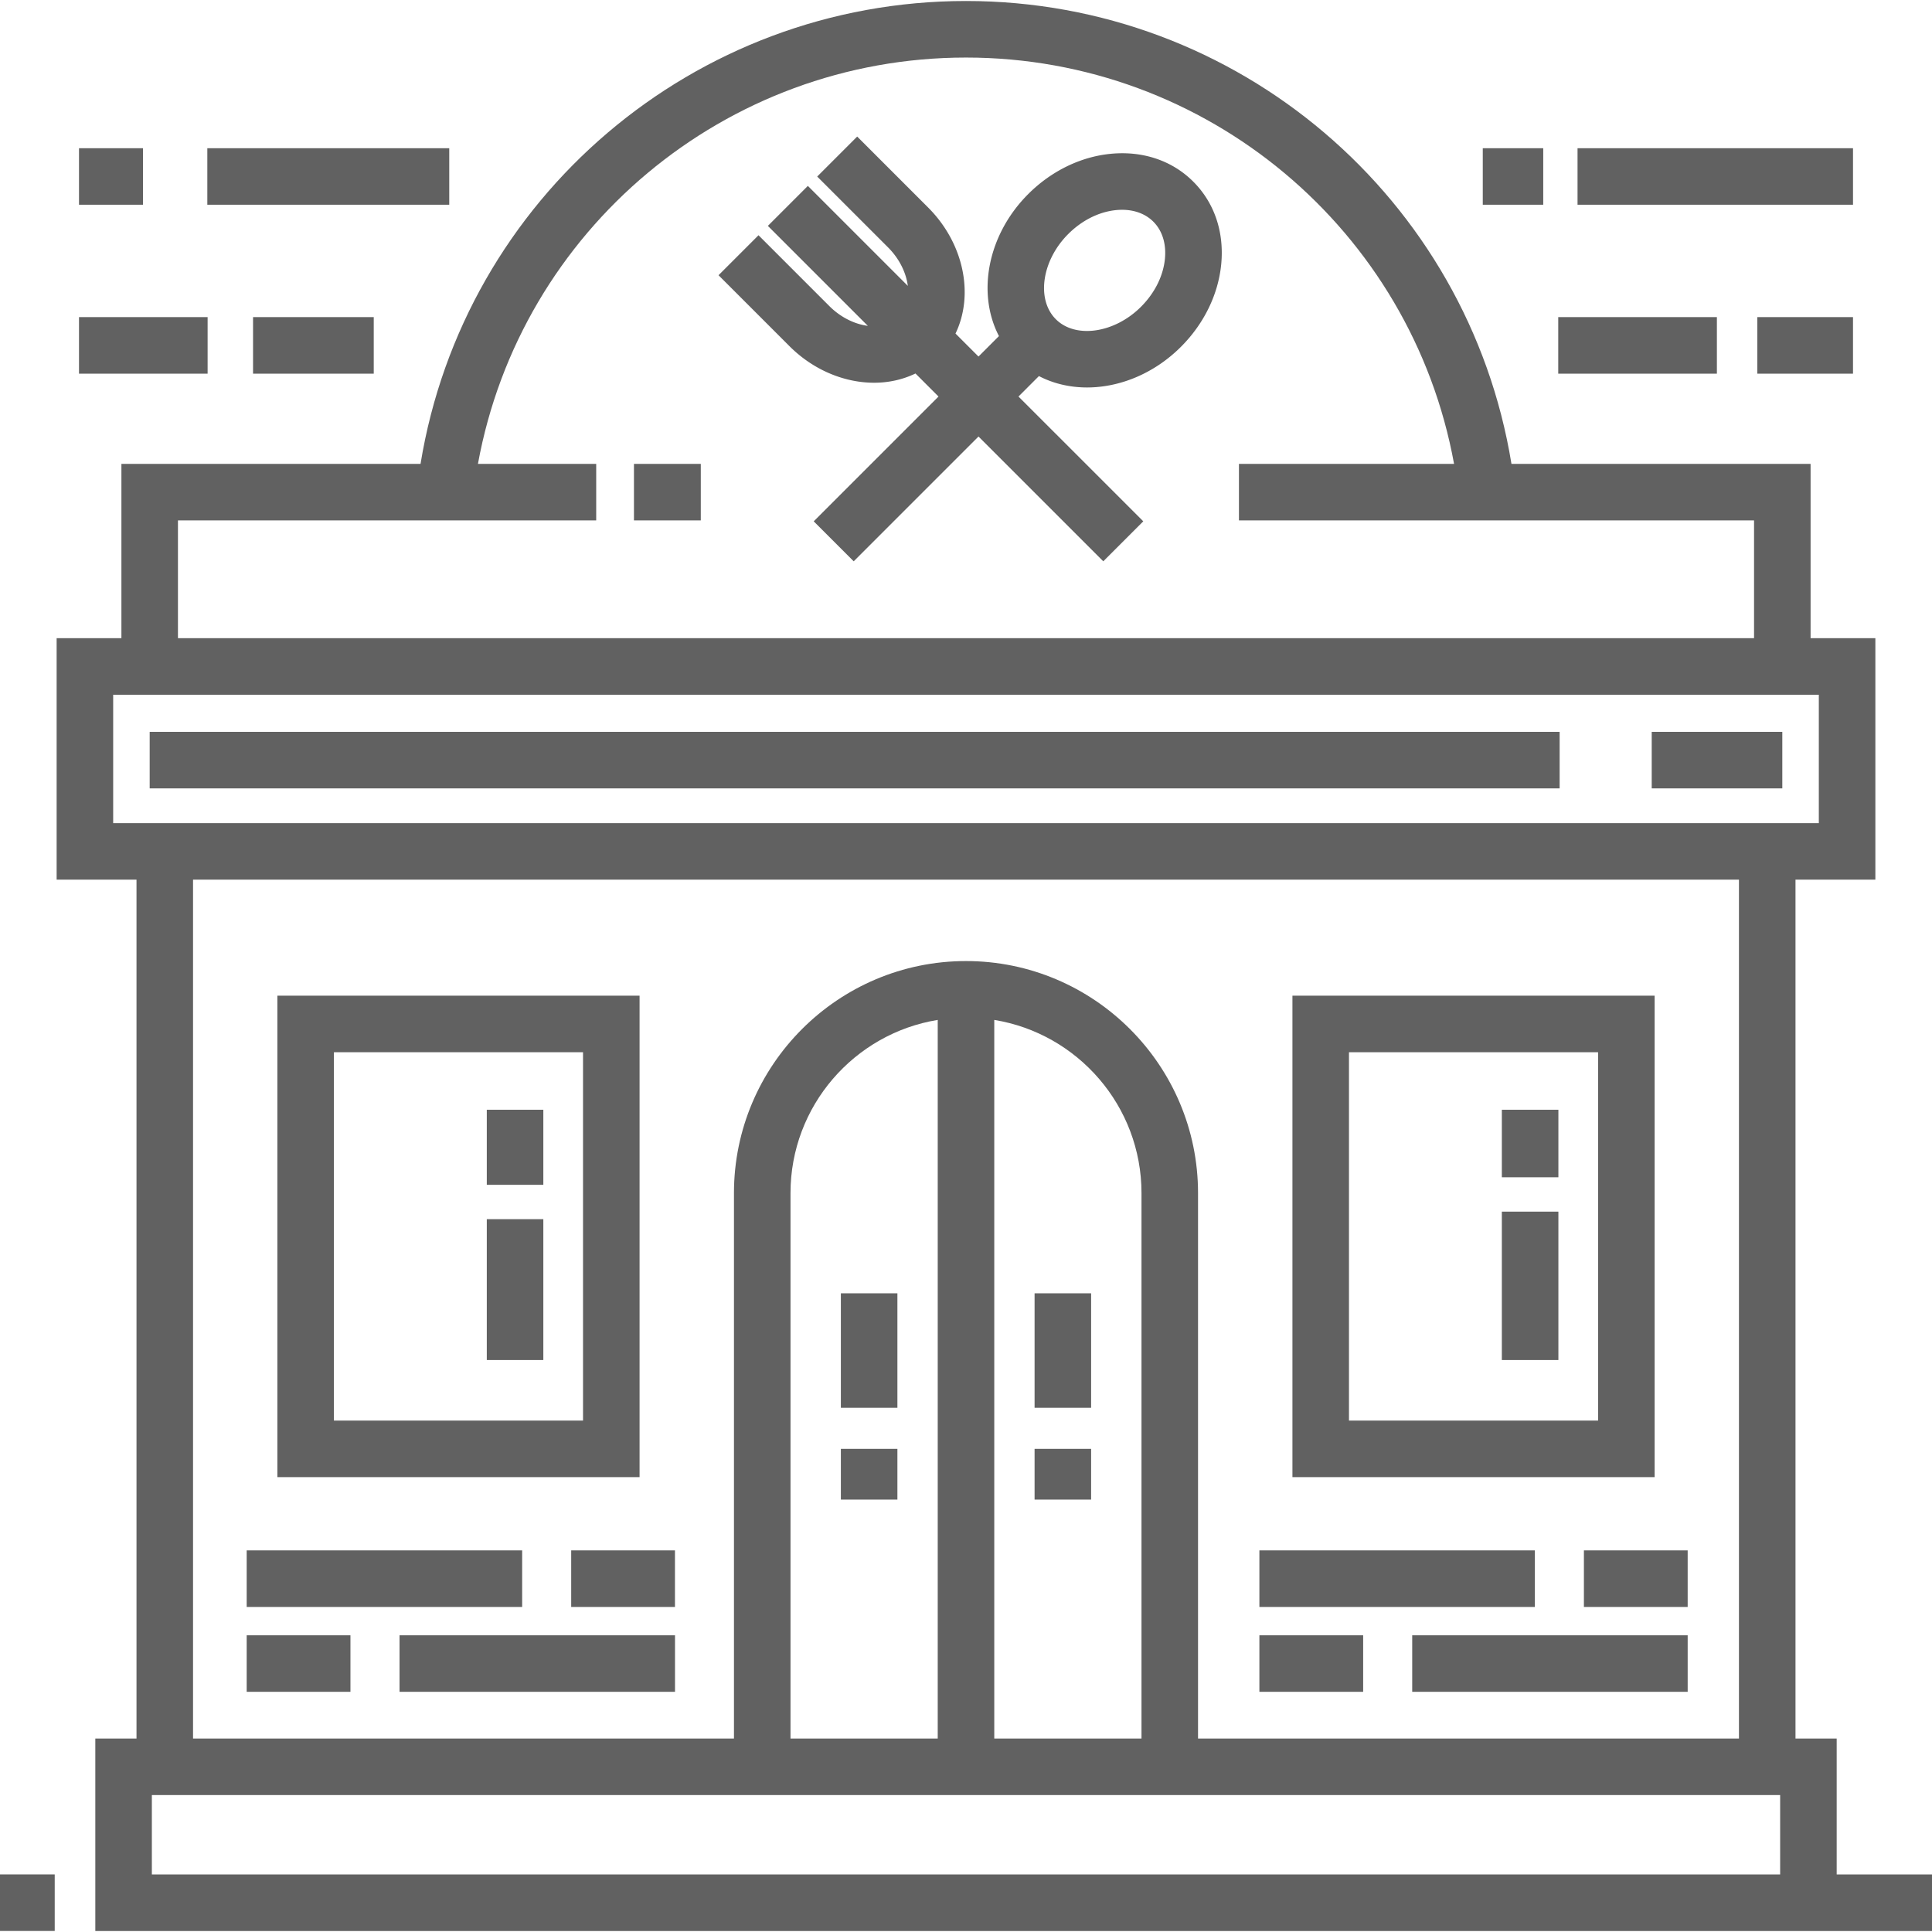 <svg xmlns="http://www.w3.org/2000/svg" xmlns:xlink="http://www.w3.org/1999/xlink" width="512" height="512" x="0" y="0" viewBox="0 0 512 512" style="enable-background:new 0 0 512 512" xml:space="preserve" class=""><g><path d="M437.723 193.947h34.607v14.984h-34.607zM39.667 193.947h373.65v14.984H39.667zM73.508 263.865v127.59h95.984v-127.59H73.508zm81 112.606H88.493V278.85h66.015v97.621zM342.508 391.455h95.984v-127.59h-95.984v127.59zm14.984-112.605h66.015v97.621h-66.015V278.85z" fill="#616161" opacity="1" data-original="#000000" class=""></path><path d="M129.005 323.093h14.984v37.331h-14.984zM129.005 294.093h14.984v19.894h-14.984zM398.005 321.095h14.984v39.329h-14.984zM398.005 294.093h14.984v17.896h-14.984zM0 496.741h14.5v14.984H0z" fill="#616161" opacity="1" data-original="#000000" class=""></path><path d="M486.741 496.749v-36.022h-10.916V233.12h21.166v-63.99h-17.166v-46.197h-79.271C389.069 52.543 328.069.266 256 .266S122.931 52.543 111.446 122.933H32.174v46.197H15.008v63.99h21.166v227.608H25.259v51.006H512V496.75h-25.259zM47.159 137.918H158v-14.984h-31.341C137.957 60.981 192.135 15.251 256 15.251s118.043 45.73 129.34 107.683h-57.008v14.984H464.84v31.212H47.159v-31.212zm-17.166 80.218v-34.021h452.015v34.021H29.993zM256 254.691c-33.907 0-61.492 27.585-61.492 61.493v144.543H51.159V233.12H460.84v227.608H317.492V316.184c0-33.907-27.585-61.493-61.492-61.493zm46.508 61.493v144.543h-39.015V270.288c22.092 3.594 39.015 22.802 39.015 45.896zm-54-45.896v190.439h-39.015V316.184c-.001-23.094 16.922-42.302 39.015-45.896zm223.249 226.46H40.243v-21.037h431.514v21.037z" fill="#616161" opacity="1" data-original="#000000" class=""></path><path d="M67.06 84.042h31.987v14.984H67.06zM20.937 84.042h34.084v14.984H20.937zM412.949 84.042h42.046v14.984h-42.046zM465.704 84.042h25.361v14.984h-25.361zM54.943 39.279h64.113v14.984H54.943zM20.937 39.279h16.959v14.984H20.937zM392.95 39.279h16.023v14.984H392.95zM418.064 39.279h73.004v14.984h-73.004zM274.174 342.742h14.984v30.333h-14.984zM222.838 342.742h14.984v30.333h-14.984zM151.372 410.871h27.499v14.984h-27.499zM65.372 410.871h73.004v14.984H65.372zM65.372 433.368h27.5v14.984h-27.5zM105.88 433.368h73.004v14.984H105.88zM419.752 410.871h27.5v14.984h-27.5zM333.752 410.871h73.004v14.984h-73.004zM333.752 433.368h27.499v14.984h-27.499zM374.25 433.368h73.004v14.984H374.25zM316.243 48.15c-5.608-5.609-13.402-8.226-21.936-7.386-7.983.79-15.732 4.577-21.819 10.666-10.837 10.838-13.639 26.325-7.756 37.635l-5.422 5.422-6.093-6.093c4.92-10.192 2.32-23.831-7.266-33.417l-18.788-18.788-10.595 10.596 18.788 18.788c2.998 2.998 4.781 6.712 5.225 10.183l-26.492-26.492-10.596 10.596 26.493 26.493c-3.471-.443-7.186-2.227-10.185-5.225l-18.788-18.789-10.595 10.596 18.788 18.789c6.414 6.413 14.644 9.702 22.441 9.702 3.853 0 7.593-.822 10.965-2.447l6.104 6.104-33.072 33.072 10.595 10.596 33.074-33.073 33.073 33.073 10.595-10.596-33.073-33.072 5.42-5.42c3.879 2.018 8.246 3.017 12.752 3.017 8.633 0 17.763-3.654 24.884-10.775 6.089-6.089 9.877-13.838 10.666-21.819.843-8.54-1.781-16.33-7.387-21.936zm-7.527 20.459c-.45 4.544-2.705 9.054-6.35 12.699-7.006 7.007-17.339 8.507-22.563 3.283-5.226-5.227-3.724-15.56 3.281-22.564 3.645-3.645 8.155-5.901 12.7-6.35a15.975 15.975 0 0 1 1.576-.079c3.33 0 6.232 1.094 8.288 3.149 2.373 2.372 3.463 5.874 3.068 9.862zM168.005 122.931h17.714v14.984h-17.714zM222.838 383.959h14.984v13.442h-14.984zM274.174 383.959h14.984v13.442h-14.984z" fill="#616161" opacity="1" data-original="#000000" class=""></path></g></svg>